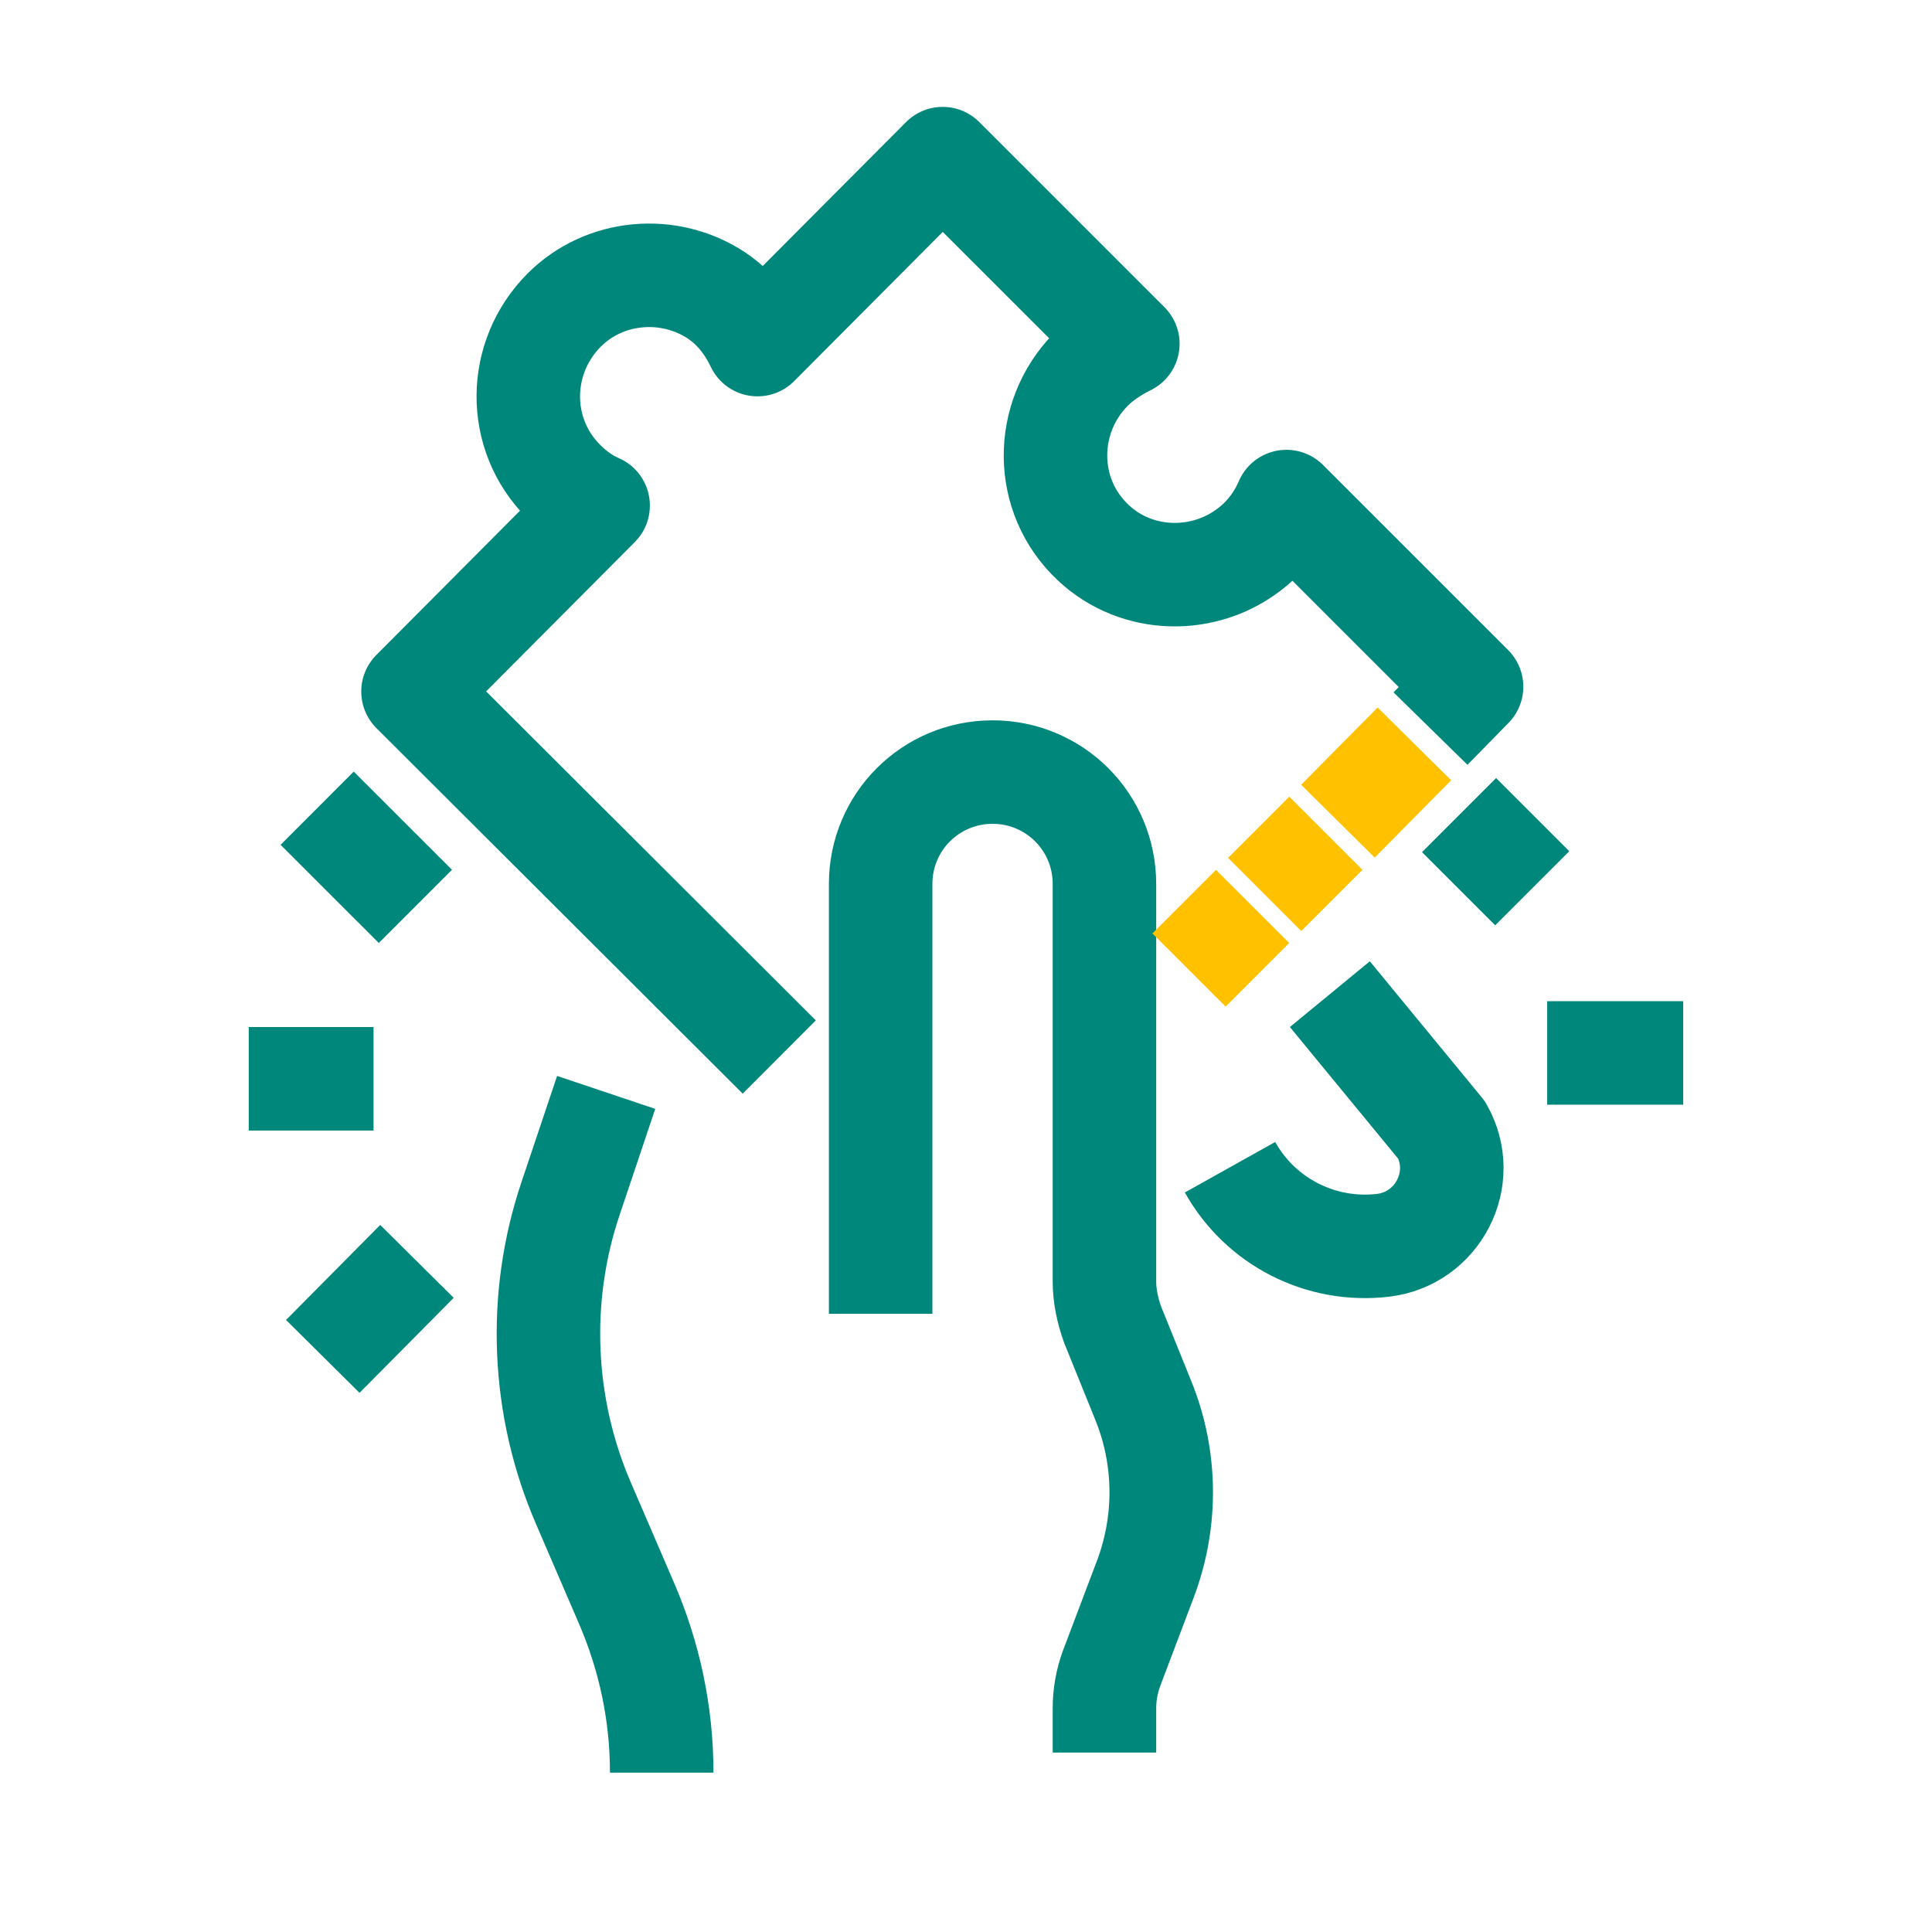 <?xml version="1.0" encoding="UTF-8"?> <svg xmlns="http://www.w3.org/2000/svg" width="56" height="56" viewBox="0 0 56 56" fill="none"><g clip-path="url(#clip0_4637_43688)"><path d="M25.526 38.082V25.622C25.526 23.826 26.973 22.379 28.77 22.379C30.566 22.379 32.013 23.826 32.013 25.622V37.149C32.013 37.569 32.106 37.989 32.246 38.386L33.133 40.579C33.81 42.236 33.833 44.079 33.203 45.759L32.223 48.349C32.083 48.722 32.013 49.119 32.013 49.516V50.799" stroke="#00877B" stroke-width="3" stroke-linejoin="round"></path><path d="M19.18 51.381C19.18 49.677 18.83 48.021 18.154 46.457L16.917 43.587C15.704 40.787 15.564 37.614 16.544 34.721L17.57 31.664" stroke="#00877B" stroke-width="3" stroke-linejoin="round"></path><path d="M35.653 33.833C36.54 35.42 38.29 36.306 40.087 36.096C41.673 35.91 42.583 34.16 41.79 32.76L38.547 28.816" stroke="#00877B" stroke-width="3" stroke-linejoin="round"></path><path d="M41.464 21.118L42.654 19.904L37.287 14.538C37.077 15.028 36.751 15.494 36.284 15.868C34.931 16.964 32.947 16.918 31.687 15.728C30.241 14.374 30.241 12.111 31.617 10.711C31.944 10.384 32.317 10.151 32.691 9.964L27.324 4.598L21.957 9.988C21.701 9.451 21.327 8.938 20.767 8.564C19.391 7.654 17.524 7.818 16.357 8.984C14.981 10.361 14.957 12.578 16.334 13.954C16.637 14.258 16.964 14.491 17.337 14.654L11.971 20.044L22.587 30.638" stroke="#00877B" stroke-width="3" stroke-linejoin="round"></path><path d="M38.78 23.802L40.997 21.562" stroke="#FFC100" stroke-width="3" stroke-miterlimit="10"></path><path d="M36.657 25.926L38.431 24.152" stroke="#FFC100" stroke-width="3" stroke-miterlimit="10"></path><path d="M34.464 28.117L36.307 26.273" stroke="#FFC100" stroke-width="3" stroke-miterlimit="10"></path><path d="M12.086 36.562L9.356 39.316" stroke="#00877B" stroke-width="3" stroke-linejoin="round"></path><path d="M12.04 26.272L9.193 23.426" stroke="#00877B" stroke-width="3" stroke-linejoin="round"></path><path d="M10.827 31.27H8.773H7.21" stroke="#00877B" stroke-width="3" stroke-linejoin="round"></path><path d="M42.279 25.76L44.426 23.613" stroke="#00877B" stroke-width="3" stroke-linejoin="round"></path><path d="M44.846 30.52H48.789" stroke="#00877B" stroke-width="3" stroke-linejoin="round"></path></g><defs><clipPath id="clip0_4637_43688"><rect width="56" height="56" fill="white"></rect></clipPath></defs></svg> 